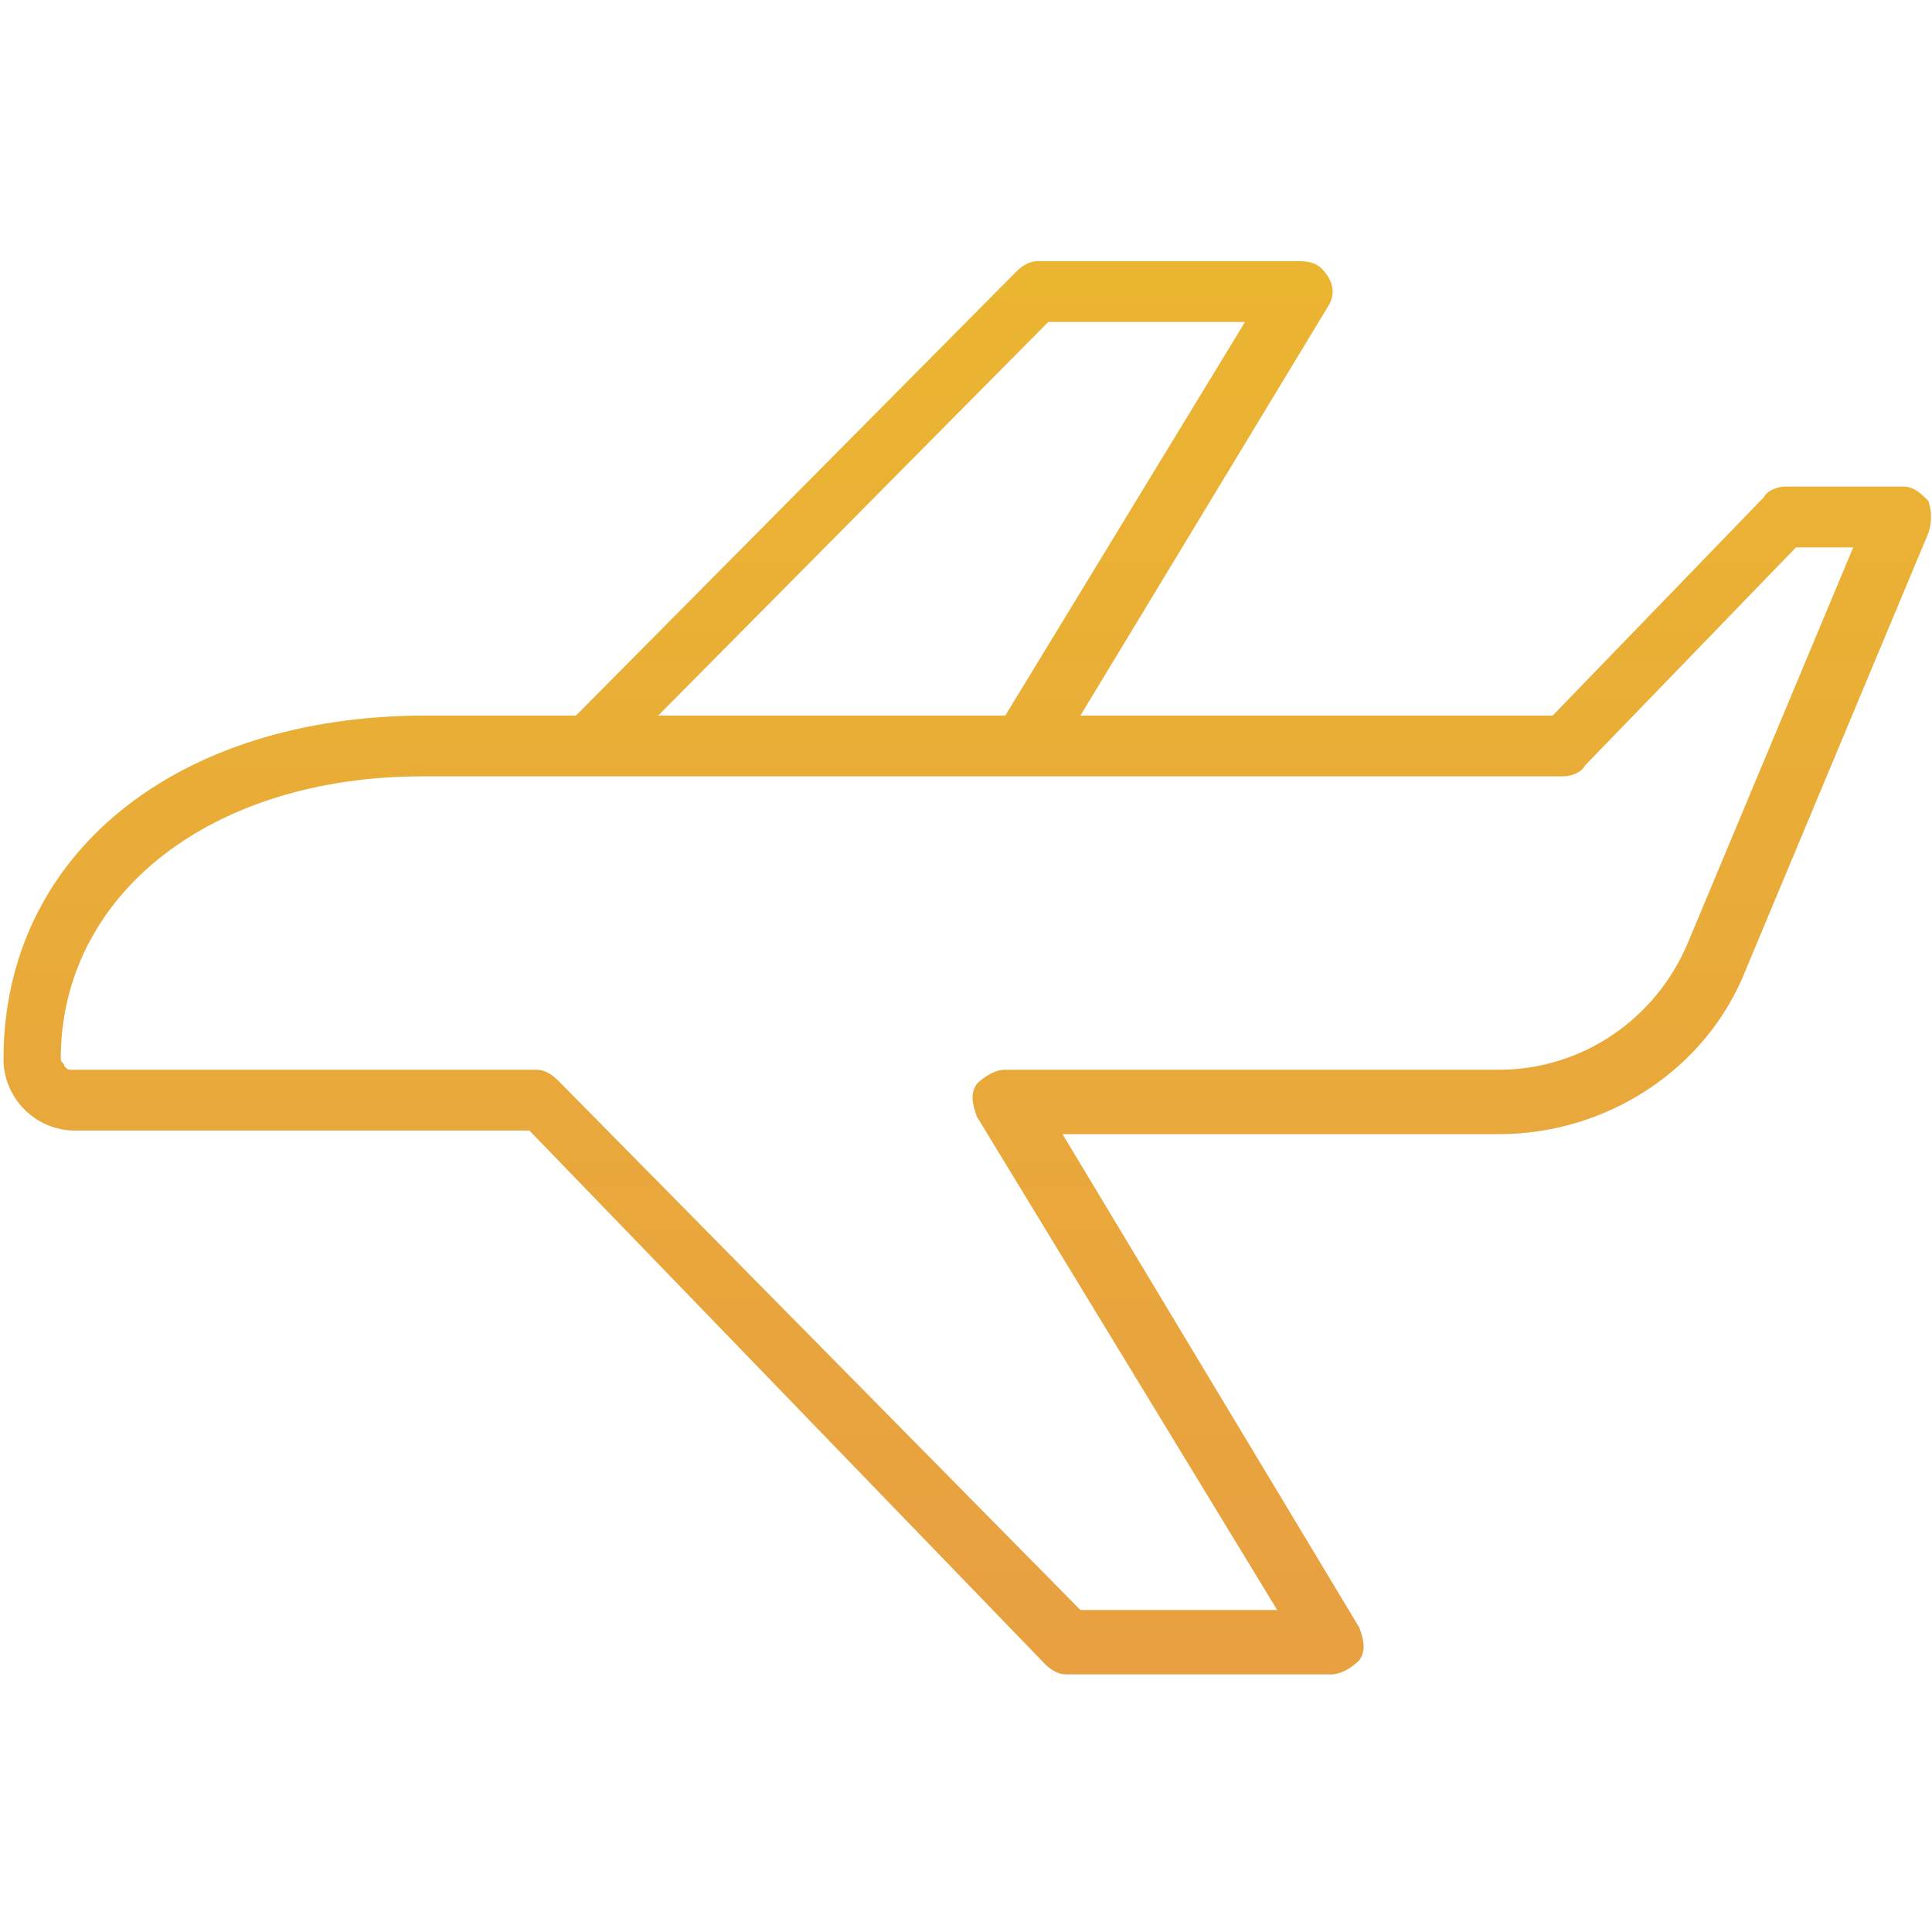 <?xml version="1.0" encoding="utf-8"?>
<svg version="1.1" id="Ebene_1" xmlns="http://www.w3.org/2000/svg" xmlns:xlink="http://www.w3.org/1999/xlink" x="0px" y="0px"
	 viewBox="0 0 54 54" style="enable-background:new 0 0 54 54;" width="54" height="54" xml:space="preserve">
<style type="text/css">
	.st0{fill:url(#Tilda_Icons_44_travel_plane_00000134958990743214393000000005105578918814305686_);}
</style>
<g id="Flug_im_Preis_enthalten" transform="translate(24.098 133)">
	
		<linearGradient id="Tilda_Icons_44_travel_plane_00000048492030693989661060000006278507440307222429_" gradientUnits="userSpaceOnUse" x1="-16.634" y1="-85.992" x2="-16.634" y2="-86.877" gradientTransform="matrix(61.015 0 0 -44.602 1017.79 -3961.161)">
		<stop  offset="0" style="stop-color:#EAB531"/>
		<stop  offset="1" style="stop-color:#E8A041"/>
	</linearGradient>
	
		<path id="Tilda_Icons_44_travel_plane" style="fill:url(#Tilda_Icons_44_travel_plane_00000048492030693989661060000006278507440307222429_);" d="
		M29.8-119c-0.2-0.2-0.4-0.4-0.7-0.4h-3.3c-0.2,0-0.5,0.1-0.6,0.3l-5.9,6.1H6.1l6.9-11.4c0.2-0.3,0.2-0.6,0-0.9
		c-0.2-0.3-0.4-0.4-0.8-0.4H4.9c-0.2,0-0.4,0.1-0.6,0.3L-8-113h-4.2c-7,0-11.8,3.9-11.8,9.6c0,1.1,0.9,2,2,2c0,0,0,0,0,0h12.7
		L5.1-86.5c0.2,0.2,0.4,0.3,0.6,0.3h7.4c0.3,0,0.6-0.2,0.8-0.4c0.2-0.3,0.1-0.6,0-0.9l-8.3-13.8h12.2c3,0,5.8-1.8,6.9-4.6l5.1-12.2
		C29.9-118.4,29.9-118.7,29.8-119L29.8-119z M5.2-124h5.5l-6.7,11h-9.7L5.2-124z M23.1-106.7c-0.9,2.2-3,3.6-5.3,3.6H4
		c-0.3,0-0.6,0.2-0.8,0.4c-0.2,0.3-0.1,0.6,0,0.9L11.6-88H6.1l-14.6-14.8c-0.2-0.2-0.4-0.3-0.6-0.3h-13c-0.1,0-0.1,0-0.2-0.1
		c0-0.1-0.1-0.1-0.1-0.2c0-4.6,4.2-7.9,10.1-7.9h31.9c0.2,0,0.5-0.1,0.6-0.3l5.9-6.1h1.6L23.1-106.7z"/>
</g>
</svg>

